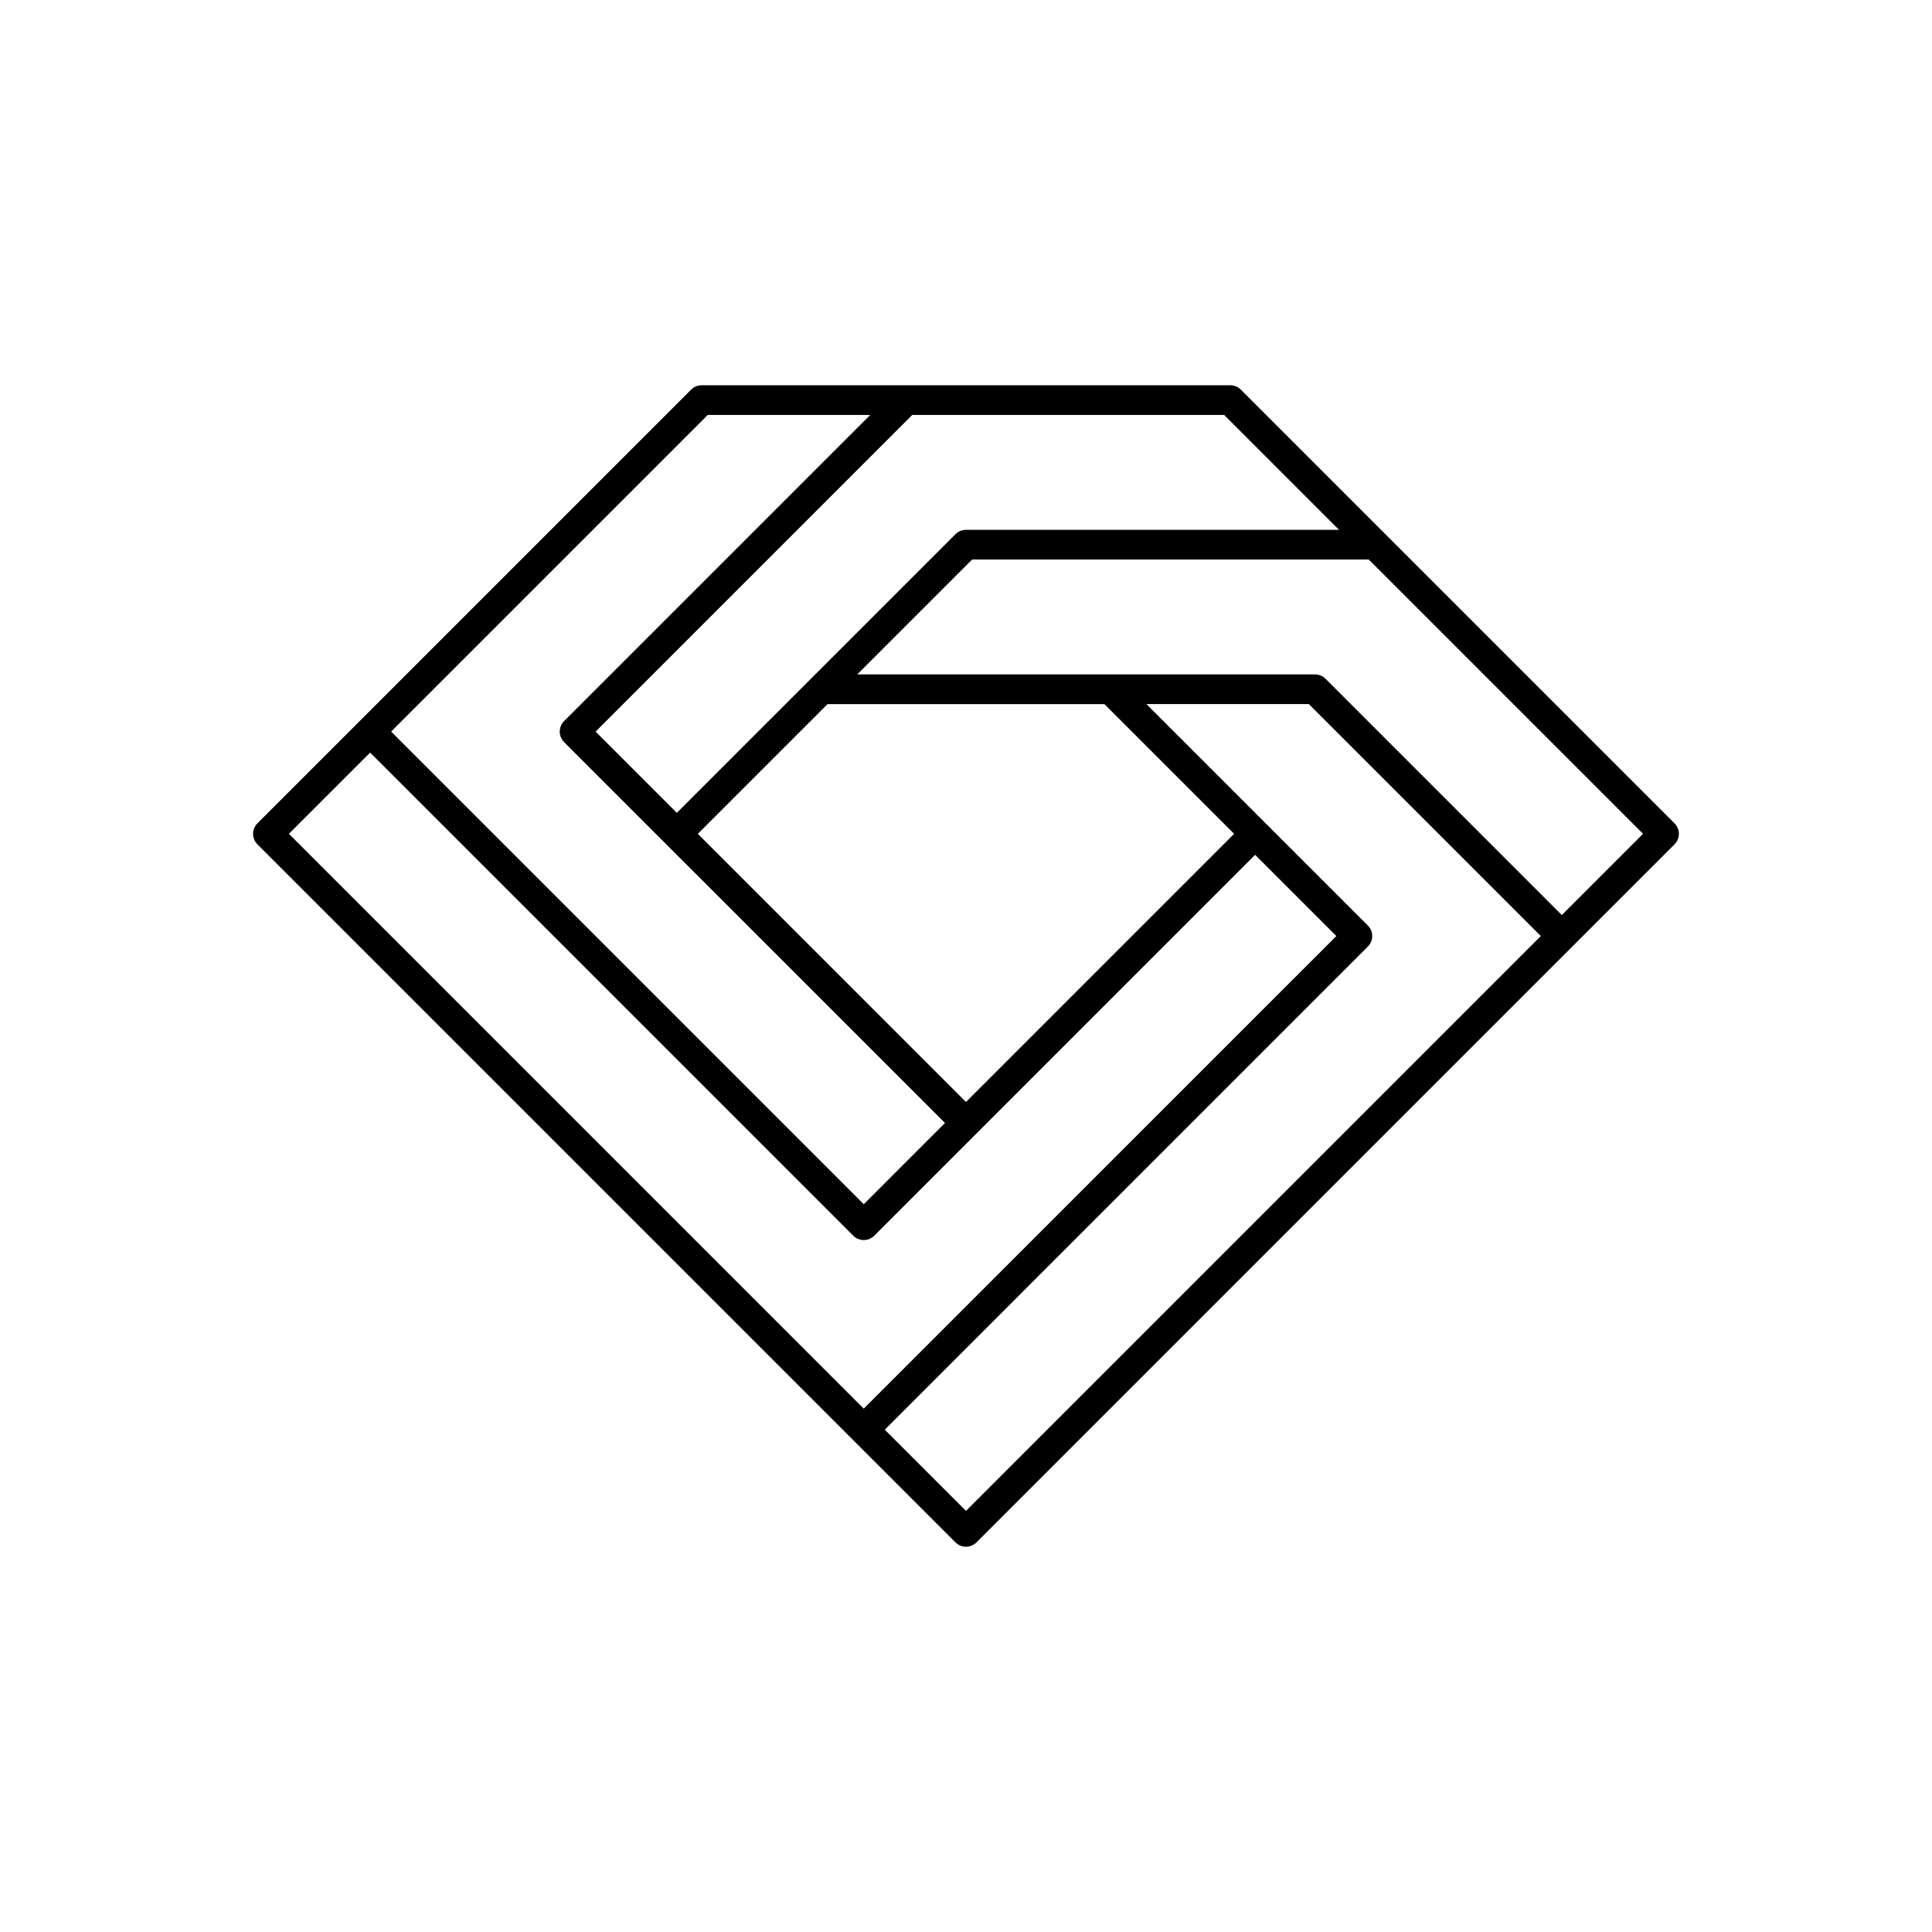 <?xml version="1.0" encoding="UTF-8"?>
<!-- Uploaded to: ICON Repo, www.iconrepo.com, Generator: ICON Repo Mixer Tools -->
<svg fill="#000000" width="800px" height="800px" version="1.1" viewBox="144 144 512 512" xmlns="http://www.w3.org/2000/svg">
 <path d="m587.77 362.19-114.94-114.94c-0.734-0.738-1.738-1.152-2.781-1.152h-140.11c-1.043 0-2.043 0.414-2.781 1.152l-114.94 114.94c-0.738 0.738-1.152 1.738-1.152 2.781 0 1.047 0.414 2.047 1.152 2.785l184.99 184.99c0.738 0.738 1.738 1.152 2.785 1.152 1.043 0 2.043-0.414 2.781-1.152l184.99-184.99c0.738-0.738 1.152-1.738 1.152-2.785 0-1.043-0.414-2.043-1.152-2.781zm-88.91-77.777h-98.863c-1.047 0-2.047 0.414-2.785 1.152l-73.844 73.844-21.527-21.527 83.914-83.914h82.664zm-62.18 46.184 34.375 34.375-71.062 71.066-71.059-71.062 34.375-34.375zm-105.11-76.629h43.051l-81.129 81.129v0.004c-0.738 0.738-1.152 1.738-1.152 2.781 0 1.043 0.414 2.047 1.152 2.785l100.94 100.93-21.523 21.527-125.25-125.25zm-111 111 21.523-21.523 128.03 128.03c0.738 0.738 1.738 1.152 2.781 1.152 1.047 0 2.047-0.414 2.785-1.152l100.93-100.94 21.527 21.527-125.25 125.24zm179.43 179.43-21.523-21.523 128.02-128.03c0.738-0.738 1.156-1.738 1.156-2.781 0-1.047-0.418-2.047-1.156-2.785l-58.684-58.688h43.051l61.469 61.469zm157.9-157.9-62.625-62.625c-0.738-0.738-1.738-1.152-2.781-1.152h-121.31l30.441-30.441h105.11l72.688 72.688z"/>
</svg>
